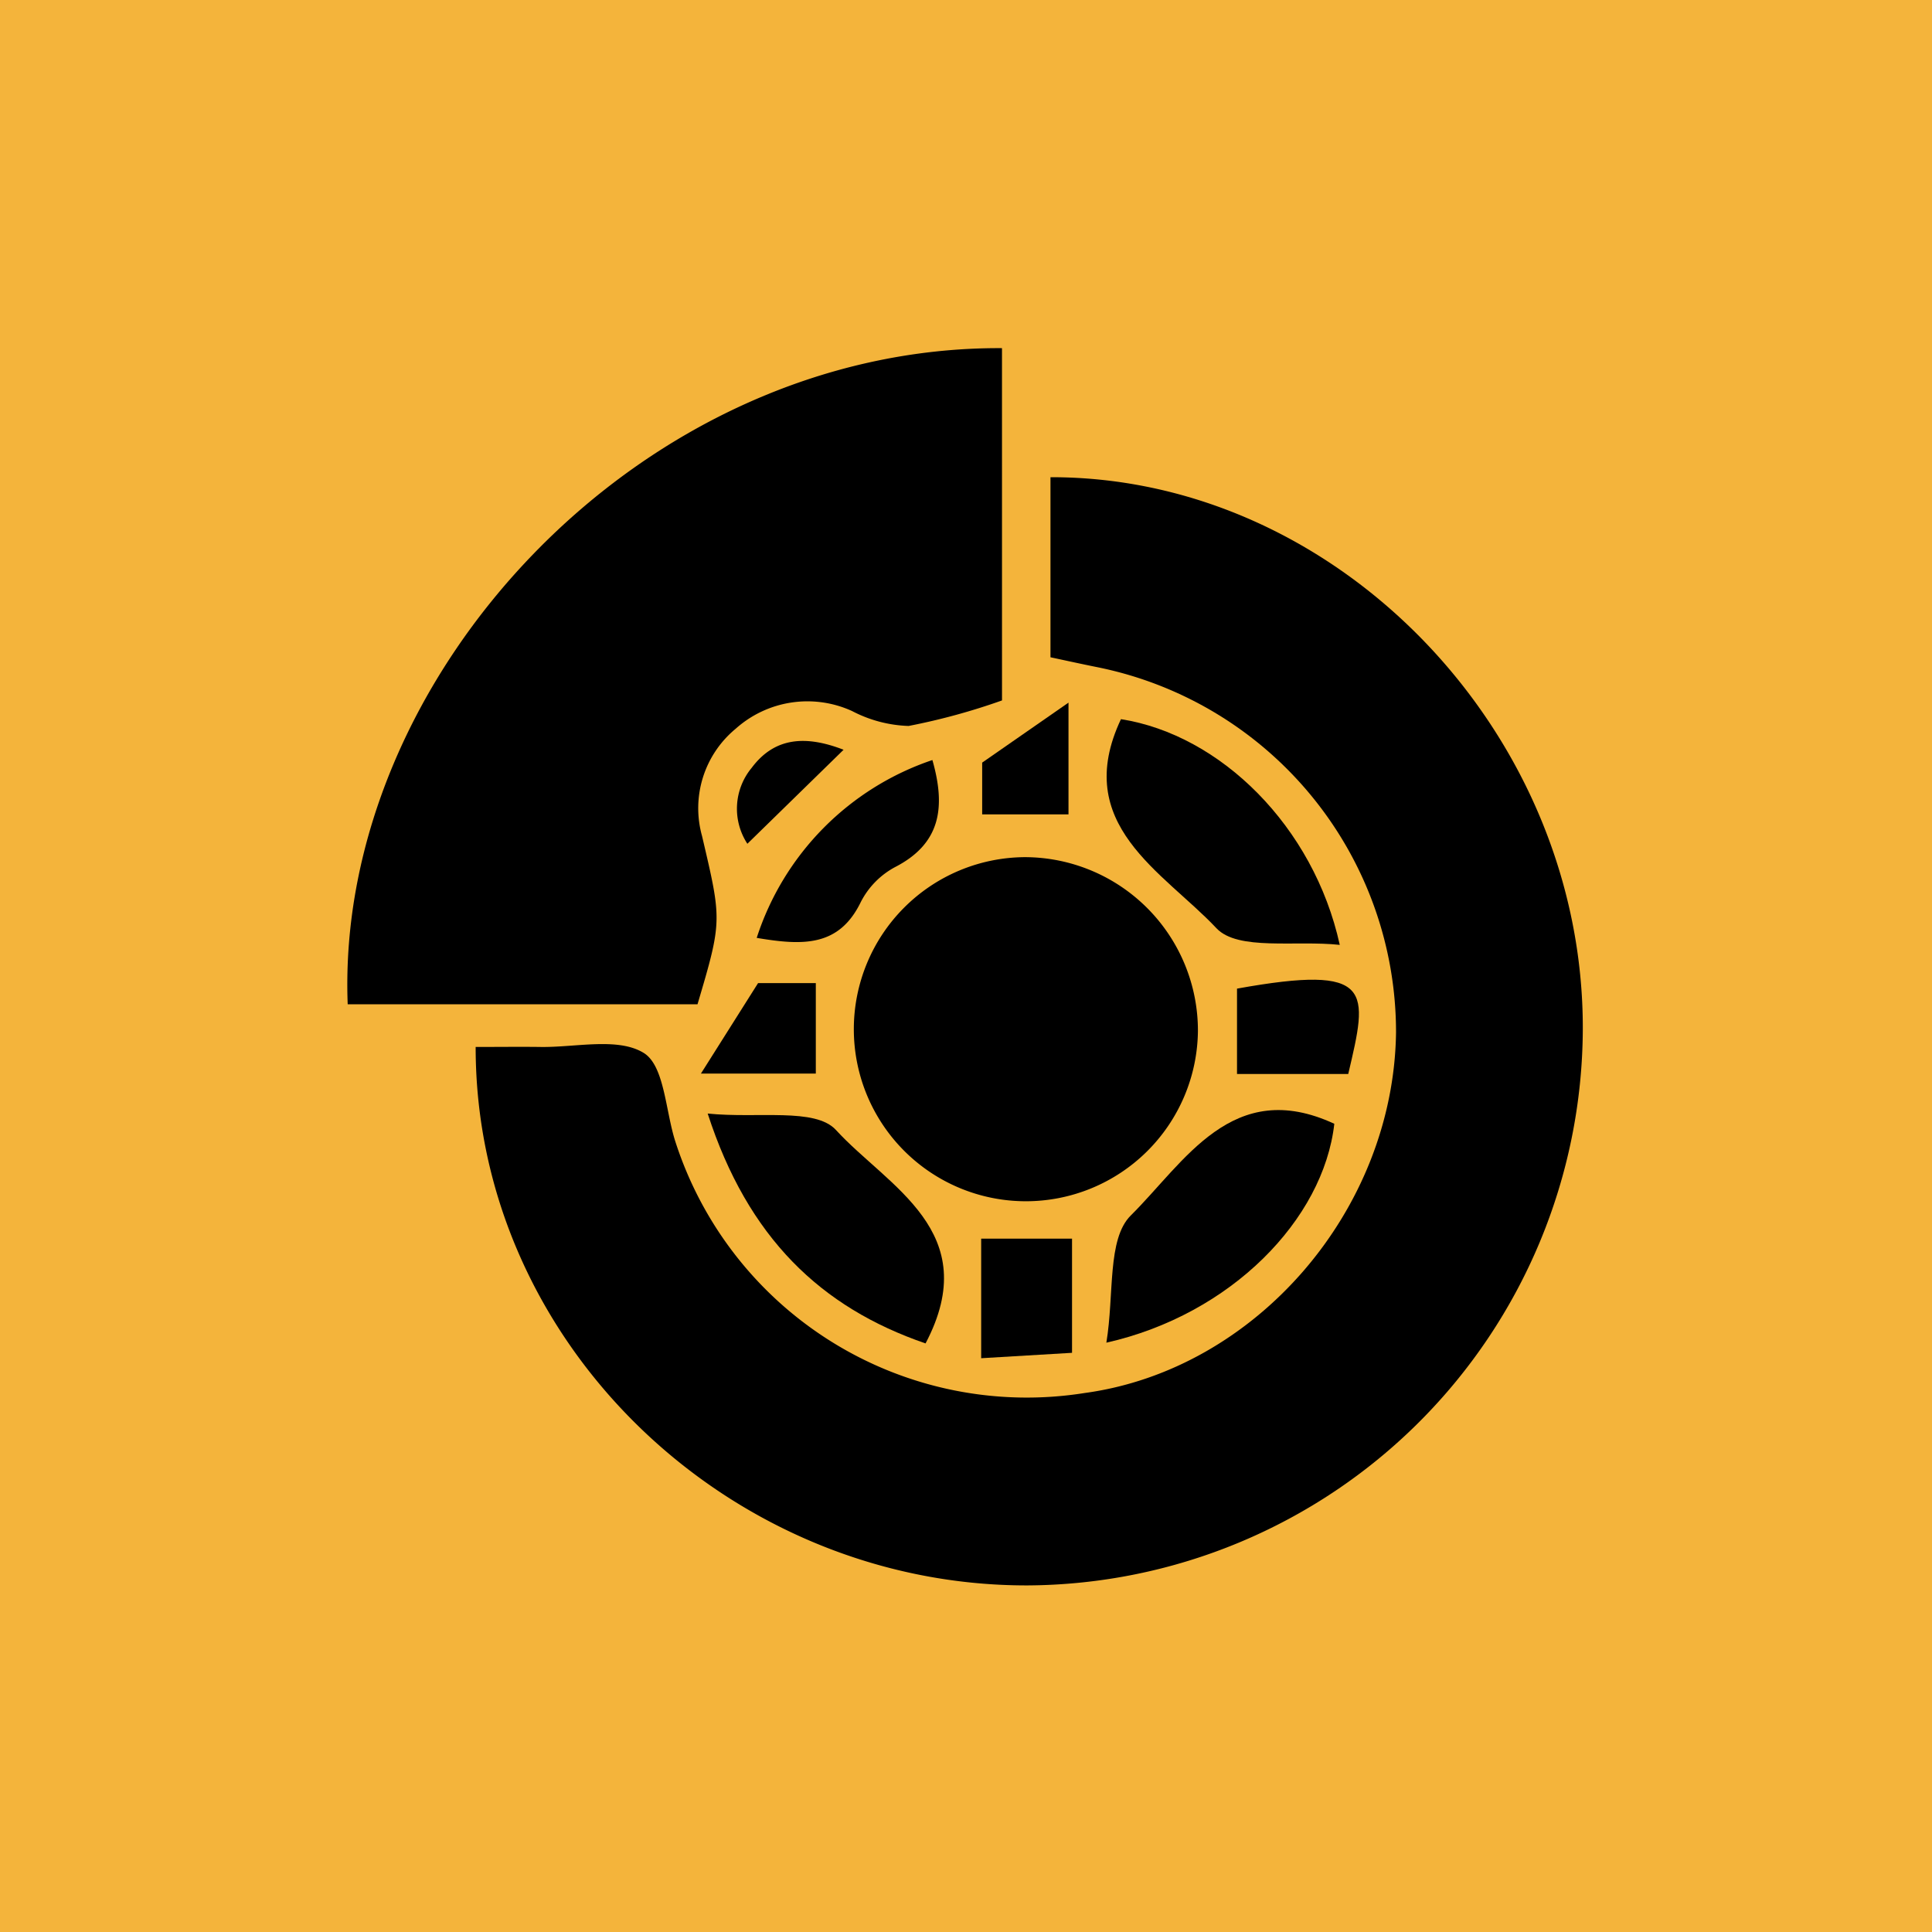 <svg xmlns="http://www.w3.org/2000/svg" width="94" height="94" viewBox="0 0 94 94"><g transform="translate(-206 -1093)"><rect width="94" height="94" transform="translate(206 1093)" fill="#f4b43b"/><g transform="translate(222.899 1109.938)"><path d="M1197.509,513.781c1.169,0,2.156-.013,3.143,0,1.715.029,3.773-.484,5.034.291,1.013.624,1.056,2.819,1.539,4.313a17.964,17.964,0,0,0,19.92,12.232c8.329-1.135,15.026-8.891,15.144-17.537a18.119,18.119,0,0,0-14.5-17.77c-.778-.155-1.553-.327-2.313-.489v-8.761c14.017-.021,25.954,12.476,25.9,26.882a27.164,27.164,0,0,1-27.034,27.037C1209.835,539.991,1197.5,528.179,1197.509,513.781Z" transform="translate(-1191.265 -479.78)"/><path d="M1219.077,492.855a31.333,31.333,0,0,1-4.544,1.242,6.366,6.366,0,0,1-2.752-.726,5.232,5.232,0,0,0-5.664.863,5.015,5.015,0,0,0-1.635,5.216c.961,4.107.992,4.1-.22,8.188h-17.02c-.618-15.925,14.257-32.019,31.834-31.923Z" transform="translate(-1187.224 -475.714)"/><path d="M1244.556,524.962a8.371,8.371,0,1,1-8.4-8.455A8.44,8.44,0,0,1,1244.556,524.962Z" transform="translate(-1203.171 -491.741)"/><path d="M1248.772,505.447c4.841.762,9.375,5.215,10.645,10.982-2.151-.231-4.956.3-6-.81C1250.831,512.87,1246.345,510.582,1248.772,505.447Z" transform="translate(-1211.131 -487.395)"/><path d="M1248.051,548.092c.391-2.354.03-5.042,1.191-6.192,2.615-2.59,4.946-6.758,9.9-4.458C1258.616,542.1,1254.115,546.726,1248.051,548.092Z" transform="translate(-1211.121 -499.703)"/><path d="M1226.7,548.238c-5.1-1.75-8.645-5.145-10.6-11.184,2.433.249,5.234-.3,6.241.8C1224.858,540.607,1229.571,542.786,1226.7,548.238Z" transform="translate(-1198.567 -499.813)"/><path d="M1228.58,508.724c.668,2.34.379,4.082-1.823,5.212a3.986,3.986,0,0,0-1.657,1.69c-1.064,2.2-2.829,2.127-5.068,1.751A13.528,13.528,0,0,1,1228.58,508.724Z" transform="translate(-1200.114 -488.683)"/><path d="M1258.522,530.914v-4.152c6.706-1.208,6.368.084,5.412,4.152Z" transform="translate(-1215.235 -495.599)"/><path d="M1238.02,547.08h4.421v5.554l-4.421.263Z" transform="translate(-1207.181 -503.752)"/><path d="M1218.342,526.6h2.81V531h-5.589Z" transform="translate(-1198.358 -495.705)"/><path d="M1238.1,507.042l4.2-2.918v5.438h-4.2Z" transform="translate(-1207.212 -486.876)"/><path d="M1223.635,507.622l-4.681,4.574a3.117,3.117,0,0,1,.214-3.7C1220.293,506.994,1221.816,506.918,1223.635,507.622Z" transform="translate(-1199.49 -488.081)"/></g></g></svg>